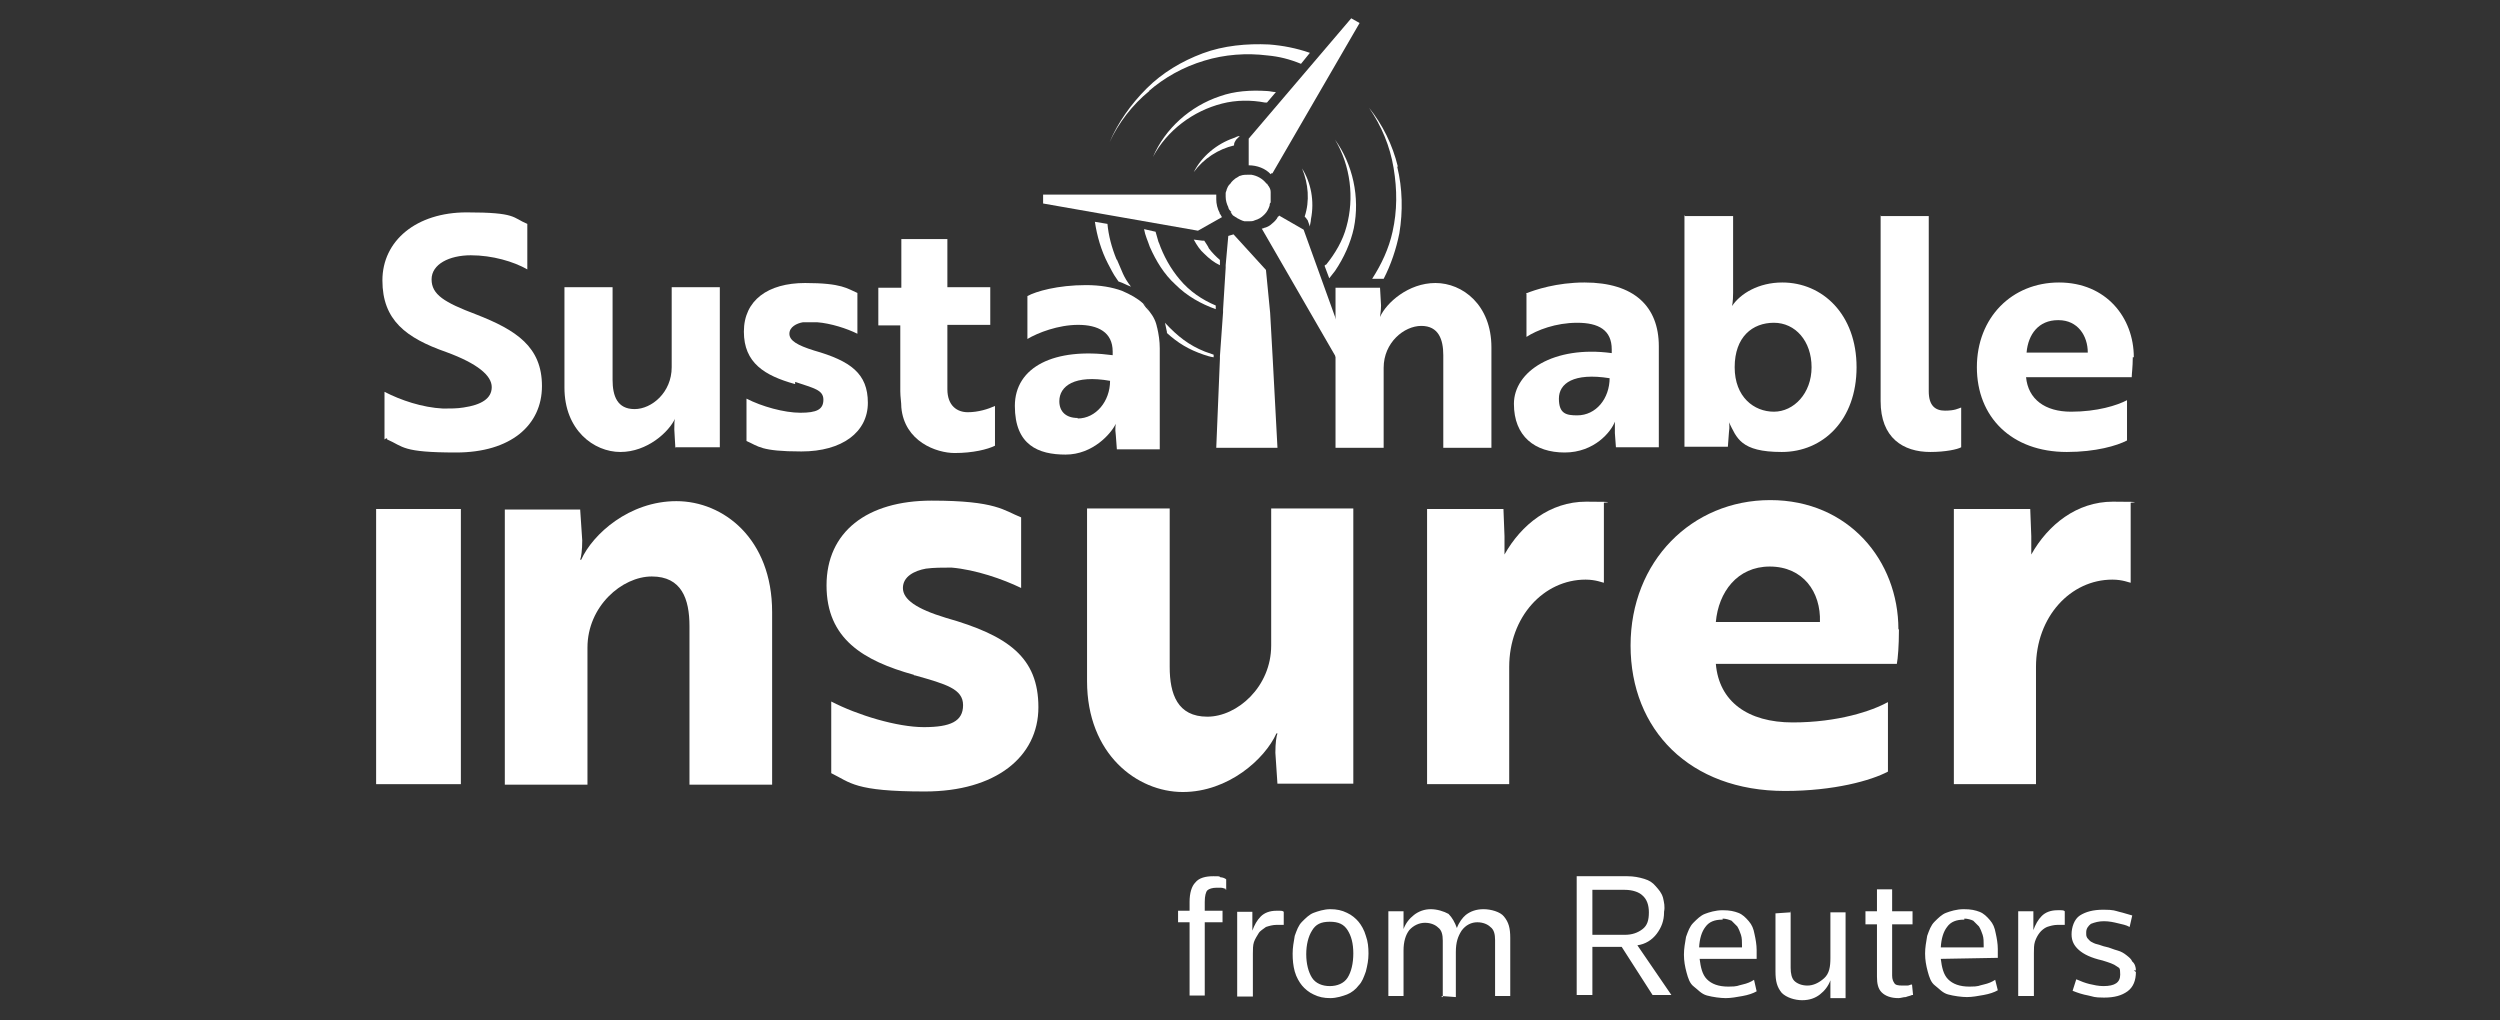 <?xml version="1.0" encoding="UTF-8"?>
<svg id="Layer_2" data-name="Layer 2" xmlns="http://www.w3.org/2000/svg" version="1.1" viewBox="0 0 477.9 195">
  <rect x="0" y="0" width="477.9" height="195" fill="#333333" stroke="none"/>
  <defs>
    <style>
      .cls-1 {
        fill: #fff;
        stroke-width: 0px;
      }
    </style>
  </defs>
  <path class="cls-1" d="M234.3,169.9c-.2,0-.5-.2-.9-.2h-.9c-.7,0-1.4.2-1.7.5s-.5,1.1-.5,2.2v1.7h3.4v2.2h-3.4v14h-2.9v-14h-2.2v-2.2h2.2v-1.7c0-1.7.4-3,1.1-3.7.7-.9,2-1.2,3.4-1.2s1.1,0,1.4.2c.4,0,.9.2,1.1.4v2h-.1v-.2ZM245.4,176.8h-1.4c-.7,0-1.4.2-2,.4-.5.4-1.1.7-1.4,1.2s-.7,1.1-.9,1.7-.2,1.4-.2,2.2v8.2h-3v-16.2h2.9v3.6c.4-1.1.9-2,1.6-2.7s1.7-1.1,3-1.1h.7c.2,0,.5,0,.7.2v2.5h-.1,0ZM261.6,182.3c0,1.2-.2,2.2-.5,3.4-.4,1.1-.7,2-1.4,2.7-.5.7-1.4,1.4-2.2,1.7s-2,.7-3.2.7-2.2-.2-3.2-.7c-.9-.4-1.7-1.1-2.2-1.7s-1.1-1.6-1.4-2.7-.4-2.2-.4-3.4.2-2.2.4-3.4c.4-1.1.7-2,1.4-2.7s1.4-1.4,2.2-1.7,2-.7,3.2-.7,2.2.2,3.2.7c.9.4,1.7,1.1,2.2,1.7s1.1,1.6,1.4,2.7c.4,1.1.5,2.2.5,3.4ZM258.7,182.3c0-2-.4-3.4-1.1-4.5-.7-1.1-1.7-1.6-3.4-1.6s-2.7.5-3.4,1.7c-.7,1.1-1.1,2.7-1.1,4.5s.4,3.4,1.1,4.5c.7,1.1,2,1.6,3.4,1.6s2.7-.5,3.4-1.6,1.1-2.7,1.1-4.7h0ZM275.8,190.5v-10.7c0-1.1-.2-2-.9-2.5-.5-.5-1.4-.9-2.5-.9s-2.2.5-3,1.4c-.7.9-1.1,2.2-1.1,3.9v8.7h-2.9v-16.2h2.9v3.4c.4-1.1,1.1-2,2-2.7s2-1.1,3.2-1.1,2.5.4,3.4.9c.7.7,1.2,1.6,1.6,2.7.4-1.1,1.1-2,1.7-2.5.9-.7,2-1.1,3.4-1.1s3.2.5,3.9,1.4c.9,1.1,1.2,2.2,1.2,4.1v11.1h-2.9v-10.7c0-1.1-.2-2-.9-2.5-.5-.5-1.4-.9-2.5-.9s-2.2.5-3,1.6c-.7,1.1-1.1,2.2-1.1,4.1v8.6l-2.7-.2h0v.2h.2ZM318.1,174.4c0,1.6-.5,2.9-1.4,4.1s-2.2,2-3.7,2.2l6.5,9.5h-3.6l-5.9-9.2h-5.6v9.2h-3v-22.7h9.7c1.2,0,2.2.2,3.2.5s1.6.7,2.2,1.4,1.1,1.2,1.4,2.2c.2.9.4,1.7.2,2.7h-.1.1ZM315.2,174.4c0-1.4-.4-2.5-1.2-3.2-.7-.7-2-1.1-3.4-1.1h-6.2v8.6h6.2c1.4,0,2.5-.4,3.4-1.1.9-.7,1.2-1.7,1.2-3.2h0ZM324.9,183.3c.2,1.6.5,3,1.4,3.9s2.2,1.4,4.1,1.4,1.7-.2,2.7-.4c.9-.2,1.6-.5,2.2-.9l.5,2.2c-.7.4-1.6.7-2.7.9s-2.2.4-3.2.4-2.5-.2-3.6-.5-1.7-1.1-2.5-1.7-1.1-1.6-1.4-2.7-.5-2.2-.5-3.4.2-2.2.4-3.4c.4-1.1.7-2,1.4-2.7.7-.7,1.4-1.4,2.2-1.7s2-.7,3.4-.7,2.2.2,3,.5,1.4.9,2,1.6.9,1.4,1.1,2.5c.2.9.4,2,.4,3v1.7h-11.1.2ZM329.2,175.8c-1.4,0-2.5.4-3.2,1.4-.7.9-1.1,2.2-1.2,3.9h8.2v-.4c0-.7,0-1.4-.2-2s-.4-1.1-.7-1.6l-1.1-1.1c-.5-.2-1.1-.4-1.7-.4h0v.2h.1-.2ZM342.3,174.3v10.7c0,1.1.2,2,.7,2.5s1.4.9,2.5.9,2.2-.5,3.2-1.4,1.2-2.2,1.2-3.9v-8.7h2.9v16.4h-2.9v-3.4c-.4,1.1-1.1,2-2,2.7s-2,1.1-3.4,1.1-3-.5-3.9-1.4c-.9-1.1-1.2-2.2-1.2-4.1v-11.1l2.9-.2h0v-.2h-.1,0ZM365.5,190.2c-.4.2-.7.2-1.2.4-.5,0-.9.2-1.4.2-1.4,0-2.5-.4-3.2-1.1s-.9-1.7-.9-3v-10h-2.2v-2.5h2.2v-4.2h2.9v4.2h3.9v2.5h-3.9v9.8c0,.7.2,1.1.4,1.4.2.4.7.5,1.6.5h.9c.4,0,.5-.2.9-.2l.2,2h-.2ZM371,183.3c.2,1.6.5,3,1.4,3.9s2.2,1.4,4.1,1.4,1.7-.2,2.7-.4c.9-.2,1.6-.5,2.2-.9l.5,2c-.7.4-1.6.7-2.7.9s-2.2.4-3.2.4-2.5-.2-3.6-.5-1.7-1.1-2.5-1.7-1.1-1.6-1.4-2.7-.5-2.2-.5-3.4.2-2.2.4-3.4c.4-1.1.7-2,1.4-2.7.7-.7,1.4-1.4,2.2-1.7s2-.7,3.4-.7,2.2.2,3,.5,1.4.9,2,1.6.9,1.4,1.1,2.5c.2.9.4,2,.4,3v1.7l-11.1.2h.2ZM375.4,175.8c-1.4,0-2.5.4-3.2,1.4-.7.9-1.1,2.2-1.2,3.9h8.2v-.4c0-.7,0-1.4-.2-2s-.4-1.1-.7-1.6l-1.1-1.1c-.4-.2-1.1-.4-1.7-.4h0v.2h.1-.2ZM394.7,176.8h-1.4c-.7,0-1.4.2-2,.4-.5.2-1.1.7-1.4,1.1-.4.5-.7,1.1-.9,1.7s-.2,1.4-.2,2.2v8.2h-3v-16.2h2.9v3.6c.4-1.1.9-2,1.6-2.7s1.7-1.1,3-1.1h.7c.2,0,.5,0,.7.2v2.7h0v-.2h0ZM408.3,185.8c0,1.6-.5,2.9-1.6,3.7s-2.5,1.2-4.5,1.2-2-.2-3-.4c-1.1-.2-2-.5-3-.9l.7-2.2c.9.4,1.7.7,2.5.9.9.2,1.7.4,2.7.4,2.2,0,3.2-.7,3.2-2.2s-.2-1.2-.7-1.6-1.4-.7-2.7-1.1c-2.2-.5-3.6-1.2-4.5-2s-1.4-1.7-1.4-3,.5-2.9,1.6-3.6c1.1-.7,2.5-1.1,4.5-1.1s2.2.2,3,.4c.9.2,1.7.5,2.5.7l-.5,2.2c-.7-.4-1.4-.5-2.2-.7s-1.7-.4-2.7-.4-1.7.2-2.5.5c-.5.4-.9.9-.9,1.6s0,.7.2,1.1c.2.2.4.5.7.7.4.2.7.4,1.2.5s1.1.4,1.7.5,1.4.5,2.2.7c.7.2,1.2.5,1.7.9s.9.7,1.1,1.2c.5.4.7,1.1.7,1.7h-.4l.4.3Z"/>
  <g>
    <g>
      <path class="cls-1" d="M73.5,84v-9.1c3.1,1.6,7.2,3,11.2,3.2,1.4,0,2.7,0,3.9-.2,3.4-.5,5.4-1.7,5.4-3.9s-2.7-4.5-8.7-6.7c-7.7-2.7-12.2-6.1-12.2-13.7s6.5-13,16.1-13,8.7,1,11.6,2.2v8.7c-2.6-1.5-6.7-2.7-10.8-2.7s-7.5,1.7-7.5,4.6,2.4,4.4,8.5,6.7c7.7,3,12.6,6.2,12.6,13.7s-6,12.7-16.4,12.7-10-1.1-13.2-2.5v-.2h-.2l-.3.2Z"/>
      <path class="cls-1" d="M129.1,85.6l-.2-3.5c0-1.1,0-1.9.2-2.2h0c-1.2,2.7-5.4,6.5-10.5,6.5s-10.7-4.2-10.7-12.3v-19.2h9.2v17.7c0,3.1.9,5.6,4.2,5.6s7.1-3.2,7.1-8v-15.3h9.2v30.6h-8.6,0Z"/>
      <path class="cls-1" d="M151.9,73.4c-5.7-1.6-9.7-4-9.7-10s4.6-9.3,11.7-9.3,8.1,1.1,10,1.9v7.8c-2-1-5.1-2-7.7-2.2h-2.7c-1.2.2-2.6.9-2.6,2.2s1.5,2.2,4.7,3.2c7,2,10.3,4.4,10.3,10s-4.9,9.3-12.7,9.3-8.2-1-10.5-2v-8.1c2.9,1.5,7.2,2.7,10.3,2.7s4.4-.6,4.4-2.5-1.9-2.2-5.4-3.4h0v.4Z"/>
      <path class="cls-1" d="M172.3,54.9v-9.2h8.8v9.2h8.2v7.2h-8.2v12.3c0,3.2,1.9,4.4,3.9,4.4s3.9-.6,5.2-1.2v7.6c-1.4.7-4.2,1.4-7.7,1.4s-9.6-2.2-10.2-8.7c0-1-.2-2-.2-3.1v-12.6h-4.2v-7.2h4.6-.2Z"/>
      <g>
        <path class="cls-1" d="M213.4,49.5c-.9-2.2-1.5-4.5-1.7-6.7l-2.4-.4c.4,2.7,1.2,5.5,2.5,8s1.2,2.2,2,3.4c1.4.5,1.1.5,2.4,1-1.5-1.9-1.7-3-2.7-5.2h-.1Z"/>
        <path class="cls-1" d="M223,63.6c2.2,2,4.2,3.2,7.1,4.2.6.2,1.2.4,1.9.5v-.5c-.6-.2-1.1-.4-1.7-.6-3-1.2-5.2-2.9-7.6-5.5l.4,1.9h0Z"/>
        <path class="cls-1" d="M221,60.2"/>
        <path class="cls-1" d="M218.5,57.8c.4.5.9,1,1.2,1.5-.4-.5-.7-1-1.2-1.5Z"/>
        <path class="cls-1" d="M221.2,62.7c-.2-1.2-.7-2.2-1.5-3.2-.5-.5-.9-1-1.2-1.5-1.1-1-2.4-1.7-4-2.4-1.9-.7-4.2-1.1-6.9-1.1-5.4,0-9.6,1.2-11.2,2.1v8.2c2-1.2,5.9-2.7,9.7-2.7s6.6,1.4,6.6,5.1v.7c-11.1-1.5-18.7,2.2-18.7,9.7s4.5,9.3,9.7,9.3,8.7-4,9.6-5.9h0s-.2.9,0,2.2l.2,2.7h8.2v-19.3c0-1.4-.2-2.7-.5-4h-.1,0ZM206,79.9c-2.2,0-3.5-1.2-3.5-3.2,0-2.9,2.9-5.1,9.7-3.9,0,3.9-2.7,7.2-6.2,7.2h0Z"/>
      </g>
      <path class="cls-1" d="M263.8,54.9l.2,3.5c0,1.1-.2,1.9-.2,2.2h0c1.2-2.7,5.4-6.5,10.6-6.5s10.7,4.2,10.7,12.3v19.2h-9.2v-17.7c0-3-.9-5.6-4.2-5.6s-7.2,3.2-7.2,8v15.3h-9.2v-30.6h8.6-.1Z"/>
      <path class="cls-1" d="M291.7,56.1c1.7-.7,5.9-2.1,11.2-2.1,9.5,0,14.2,4.6,14.2,12.2v19.3h-8.2l-.2-2.7v-2.2h0c-.7,1.9-3.9,5.9-9.6,5.9s-9.7-3.1-9.7-9.3,7.6-11.2,18.7-9.7v-.7c0-3.7-2.5-5.1-6.6-5.1s-7.7,1.4-9.7,2.7v-8.2h0ZM307.7,72.3c-6.9-1.1-9.7,1-9.7,3.9s1.4,3.2,3.5,3.2c3.6,0,6.2-3.2,6.2-7.2h0Z"/>
      <path class="cls-1" d="M322.1,41.3h9.2v14.7c0,1.7-.2,2.5-.2,2.5h0c1.6-2.4,5.1-4.5,9.6-4.5,7.7,0,14.2,6.1,14.2,16.2s-6.4,16.2-14.3,16.2-8.6-2.7-10.1-5.7h0s.2.7,0,2l-.2,2.7h-8.3v-44.2h.2-.1ZM331.6,70.2c0,5.7,3.7,8.5,7.5,8.5s7.2-3.5,7.2-8.5-3.1-8.5-7.2-8.5-7.5,2.7-7.5,8.5Z"/>
      <path class="cls-1" d="M359.5,41.3h9.2v33.5c0,2.7,1.2,3.7,3.1,3.7s2.5-.4,3.1-.6v7.6c-.7.4-3,.9-5.9.9-5.2,0-9.5-2.7-9.5-9.7v-35.5h-.1,0Z"/>
      <path class="cls-1" d="M407.7,68.4c0,1.7-.2,3.1-.2,3.7h-20.2c.4,4.2,3.6,6.6,8.6,6.6s8.8-1.2,10.7-2.2v7.7c-1.9,1-6,2.2-11.5,2.2-10.6,0-17.2-6.7-17.2-16.2s6.7-16.2,15.7-16.2,14.3,6.7,14.3,14.3h-.2,0ZM393.4,61.2c-3.7,0-5.7,2.7-6,6.2h11.7c0-3.2-1.9-6.2-5.6-6.2h-.1Z"/>
    </g>
    <g>
      <path class="cls-1" d="M71.9,149.9v-52.6h16.2v52.6h-16.2Z"/>
      <path class="cls-1" d="M110.9,97.3l.4,6c0,1.9-.2,3.2-.4,3.7h.2c2.2-4.9,9.2-11.2,18.2-11.2s18.3,7.2,18.3,21.2v33h-15.8v-30.3c0-5.2-1.5-9.5-7.2-9.5s-12.3,5.7-12.3,13.6v26.2h-15.8v-52.6h14.6-.2Z"/>
      <path class="cls-1" d="M174.7,129c-9.7-2.7-16.7-6.9-16.7-17.1s7.7-16.2,20.1-16.2,13.8,1.9,17.1,3.2v13.5c-3.5-1.7-8.7-3.5-13.3-3.9-1.7,0-3.4,0-4.9.2-2.2.4-4.4,1.5-4.4,3.7s2.6,4,8.2,5.7c12,3.4,17.7,7.6,17.7,17.1s-8.2,16.1-21.7,16.1-14.2-1.7-17.9-3.5v-13.7c5,2.6,12.6,4.9,17.7,4.9s7.5-1.1,7.5-4.2-3.2-4-9.2-5.7h-.2Z"/>
      <path class="cls-1" d="M244.2,149.9l-.4-6c0-1.9.2-3.2.4-3.7h-.2c-2.2,4.9-9.2,11.2-17.9,11.2s-18.3-7.2-18.3-21.2v-33h15.8v30.3c0,5.2,1.5,9.5,7.2,9.5s12.2-5.7,12.2-13.6v-26.2h15.7v52.6h-14.5Z"/>
      <path class="cls-1" d="M273.1,97.3h14.3l.2,5.2v3.5c3.2-5.7,8.7-10.1,15.6-10.1s3.2.2,3.4.2v15.3c-.2,0-1.5-.6-3.5-.6-8,0-14.6,7.1-14.6,16.7v22.4h-15.7v-52.6h.3Z"/>
      <path class="cls-1" d="M363,120.5c0,2.9-.2,5.4-.4,6.4h-34.6c.6,7.2,6.1,11.2,14.7,11.2s15.2-2.2,18.2-3.9v13.3c-3.2,1.7-10.3,3.7-19.7,3.7-18.2,0-29.5-11.7-29.5-27.8s11.7-27.8,26.7-27.8,24.5,11.6,24.5,24.7h.1v.2ZM338.3,108.3c-6.2,0-9.8,4.9-10.3,10.6h19.9c.2-5.7-3.2-10.6-9.6-10.6Z"/>
      <path class="cls-1" d="M373.8,97.3h14.3l.2,5.2v3.5c3.2-5.7,8.7-10.1,15.6-10.1s3.2.2,3.4.2v15.3c-.2,0-1.5-.6-3.5-.6-8,0-14.6,7.1-14.6,16.7v22.4h-15.7v-52.6h.3Z"/>
    </g>
    <path class="cls-1" d="M235.9,27.7c0-.4.2-.7.4-1l.7-.7c-.4,0-.7.2-1.2.4-3.2,1.1-6.1,3.5-7.6,6.5,1.9-2.6,4.7-4.4,7.7-5.1h0ZM253.4,50.6l-.2.2.9,2.4c.4-.5.7-.9,1.1-1.4,1.7-2.5,3-5.4,3.6-8.2,1.2-5.9-.2-12.2-3.6-16.9,3,5,3.7,11.2,2.2,16.6-.7,2.7-2.2,5.2-3.9,7.3h-.1ZM242,19.6h.2l1.7-2c-.6,0-1.2-.2-1.7-.2-3.1-.2-6.2,0-9,1-5.7,1.9-10.5,6.2-12.8,11.6,2.7-5.1,7.7-8.8,13.2-10.2,2.7-.7,5.6-.7,8.2-.2h.2ZM249.9,41.9l.5,1.4c0-.4.2-.9.2-1.4.7-3.5,0-7-1.7-9.7,1.2,2.9,1.5,6.2.5,9.2.2.2.4.4.5.7h0v-.2ZM219.5,17.5c3.1-2.7,6.7-4.7,10.7-5.9,3.9-1.2,8.1-1.5,12.1-1,2.2.2,4.2.7,6.4,1.6l1.7-2.1c-2.6-.9-5.2-1.4-7.8-1.6-4.2-.2-8.7.2-12.7,1.7s-7.7,3.7-10.7,6.7-5.5,6.5-7.1,10.3c1.7-3.7,4.4-7.2,7.6-9.8h-.2.1-.1ZM233.2,49.7c-.7-.6-1.5-1.4-2.1-2.2-.2-.5-.6-1-.9-1.5h-.4l-1.6-.2c.6,1.1,1.2,2,2,2.7.9.9,1.9,1.7,3,2.2v-1h0ZM221.5,46.4c-.2-.7-.4-1.4-.6-2.1l-2.2-.5c.2,1.2.7,2.2,1.1,3.4,1.2,2.7,2.7,5.2,4.9,7.2,2.2,2.2,4.9,3.7,7.7,4.7v-.7c-2.6-1.1-5-2.7-6.9-5-1.7-2-3.1-4.5-4-7.1h0Z"/>
    <path class="cls-1" d="M243.2,33.2l16.7-28.8-1.6-.9-19.6,23v5.1h0c1.6,0,3.2.6,4.2,1.7h0l.2-.2h.1Z"/>
    <path class="cls-1" d="M259.4,72.2l-10.2-28.3-4.7-2.7s0,.2-.2.2c-.2.5-.7,1-1.2,1.4-.4.4-.9.6-1.2.7-.2,0-.4.2-.7.2l16.8,29.1,1.6-.9h0l-.2.3Z"/>
    <path class="cls-1" d="M233.2,40.8c-.5-.9-.7-1.9-.7-2.7v-.9h-33.1v1.7l29.6,5.2,4.6-2.6c-.2-.2-.2-.5-.5-.7h.1,0Z"/>
    <path class="cls-1" d="M235.4,40.8c.2.2.2.4.5.5.2.2.4.2.6.4.4.2.9.5,1.4.6h.9c.4,0,.7,0,1.1-.2.7-.2,1.2-.5,1.7-1l.2-.2c.4-.4.7-1,.9-1.6,0-.2,0-.4.2-.6v-2c0-.5-.2-.9-.6-1.4,0,0,0-.2-.2-.2-.7-.9-1.7-1.5-2.9-1.7h-.6c-.5,0-1,0-1.5.2,0,0-.2,0-.4.2-.4.2-.7.4-1,.7-.2.2-.4.4-.5.6l-.2.2c-.2.2-.4.6-.5.9,0,.2-.2.5-.2.7v.7c0,.7.2,1.4.5,2,0,.2.2.6.6.9h-.2l.2.2h0Z"/>
    <path class="cls-1" d="M267.2,31.8c-1-4.1-2.9-8-5.5-11.2,2.4,3.5,4,7.3,4.7,11.5s.7,8.2-.2,12.2c-.7,3.2-2.1,6.2-3.9,9h2.2c1.4-2.7,2.4-5.7,3-8.7.7-4.2.6-8.6-.4-12.7h0Z"/>
    <polygon class="cls-1" points="244.2 85.6 243.3 68.7 243.3 68.7 242.8 59.8 242.8 59.8 242 51.6 235.8 44.8 234.8 45.1 234.3 50.7 234.3 51.2 233.8 59.2 233.8 59.7 233.2 68.1 233.2 68.6 232.5 85.6 244.2 85.6"/>
  </g>
</svg>
